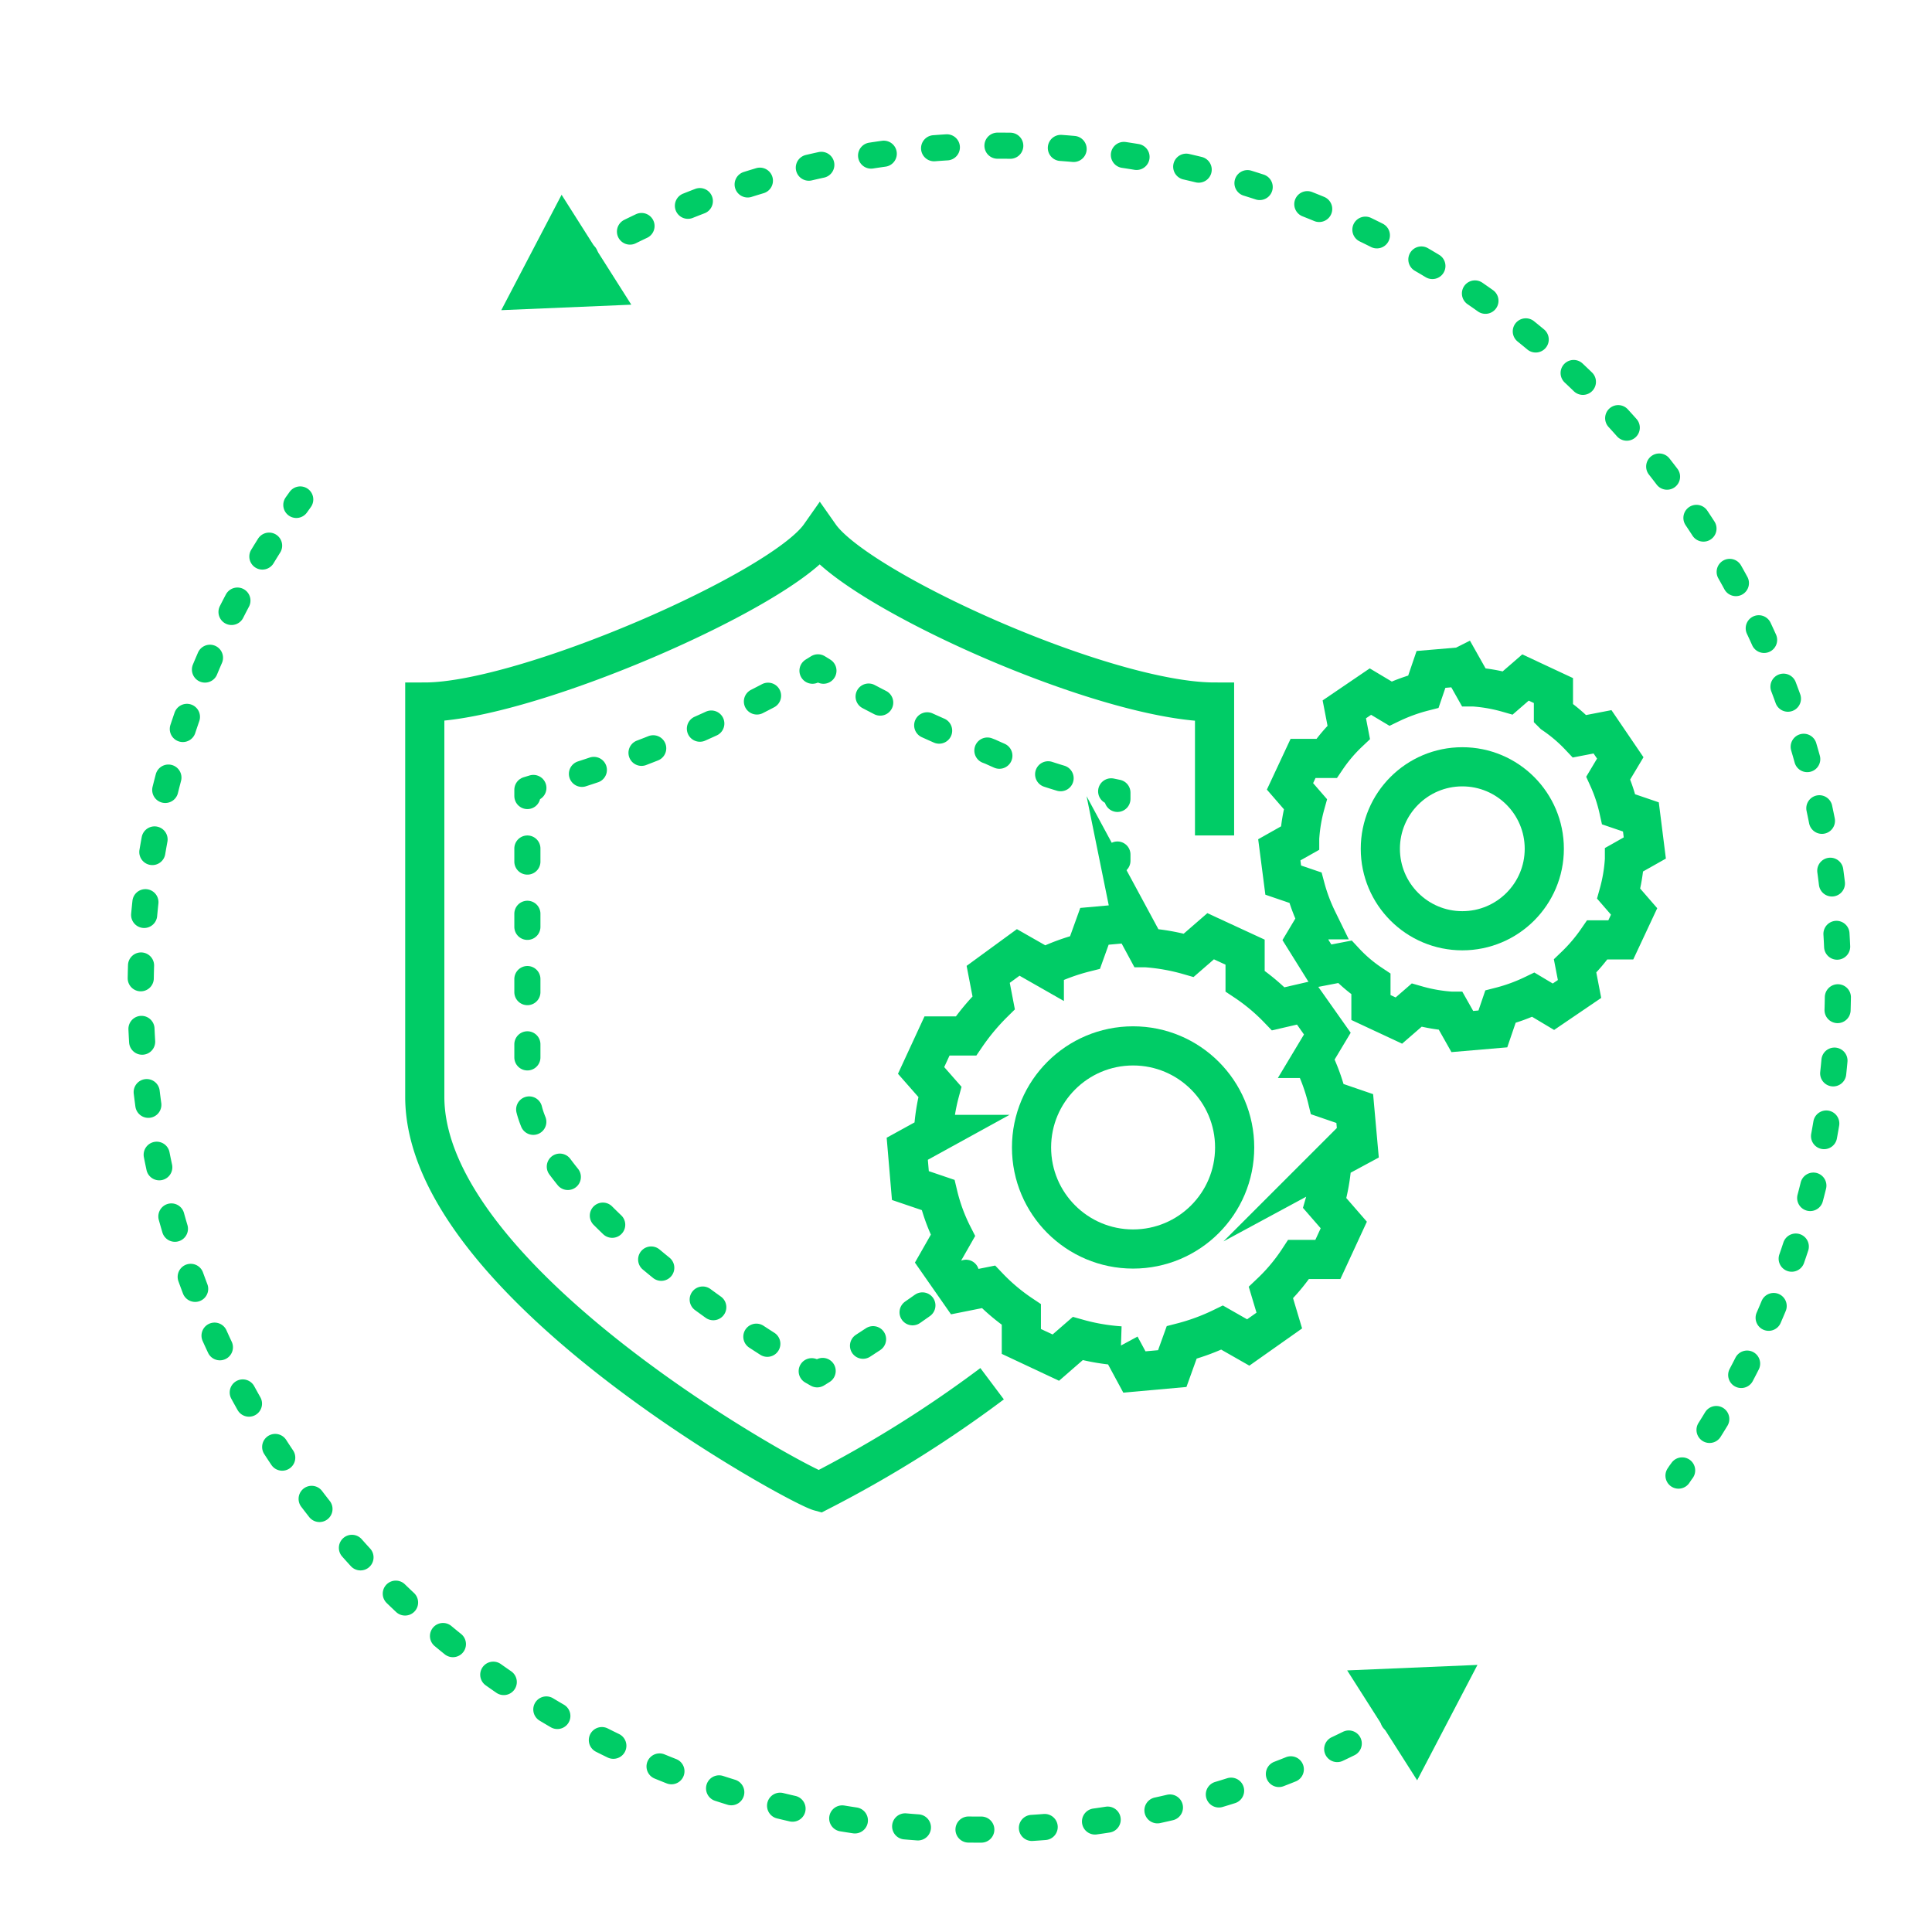 <svg id="Layer_1" data-name="Layer 1" xmlns="http://www.w3.org/2000/svg" viewBox="0 0 74 74"><defs><style>.cls-1,.cls-2,.cls-4,.cls-5,.cls-6,.cls-7,.cls-8,.cls-9{fill:none;stroke:#0c6;}.cls-1,.cls-2,.cls-6,.cls-7,.cls-8,.cls-9{stroke-linecap:round;stroke-linejoin:round;}.cls-2{stroke-dasharray:0.49 1.94;}.cls-3{fill:#0c6;}.cls-4,.cls-5{stroke-miterlimit:10;stroke-width:1.5px;}.cls-4{fill-rule:evenodd;}.cls-6{stroke-dasharray:0.46 1.83;}.cls-7{stroke-dasharray:0.5 2;}.cls-8{stroke-dasharray:0.48 1.94;}.cls-9{stroke-dasharray:0.5 2;}</style></defs><path class="cls-1" d="M22.2,9.9l.21-.12"/><path class="cls-2" d="M24.13,8.87A32.11,32.11,0,0,1,65,55.51"/><path class="cls-1" d="M64.43,56.32c-.05.06-.09.13-.14.2"/><polygon class="cls-3" points="24.18 11.67 19.2 11.88 21.51 7.46 24.18 11.67"/><path class="cls-1" d="M53.58,65.75l-.21.12"/><path class="cls-2" d="M51.66,66.78A32.1,32.1,0,0,1,10.8,20.14"/><path class="cls-1" d="M11.35,19.34l.15-.21"/><polygon class="cls-3" points="51.6 63.98 56.59 63.77 54.28 68.19 51.6 63.98"/><path class="cls-4" d="M43.36,35.3l.54,1a7.94,7.94,0,0,1,1.63.29l.84-.73,1.32.61,0,1.11a7.6,7.6,0,0,1,1.27,1.06L50,38.4l.84,1.19-.57.95a7.44,7.44,0,0,1,.57,1.56l1.05.36.13,1.45-1,.54a7.41,7.41,0,0,1-.28,1.63l.73.84-.61,1.32-1.12,0a7.15,7.15,0,0,1-1.06,1.27L49,50.58l-1.19.84-1-.57a8.2,8.2,0,0,1-1.55.57l-.36,1-1.45.13-.54-1a7.94,7.94,0,0,1-1.63-.28l-.84.73-1.32-.62V50.35a7.53,7.53,0,0,1-1.26-1.06l-1.1.22-.83-1.19.57-1a7,7,0,0,1-.57-1.55l-1.06-.36L34.75,44l1-.55A7.41,7.41,0,0,1,36,41.82L35.28,41l.61-1.32H37a8.6,8.6,0,0,1,1.06-1.27l-.21-1.09L39,36.48l1,.57a8,8,0,0,1,1.56-.57l.36-1,1.45-.13Z"/><circle class="cls-5" cx="43.4" cy="43.95" r="3.89"/><path class="cls-4" d="M56,25.53l.44.78a6.3,6.3,0,0,1,1.31.23l.68-.59,1.07.5,0,.9a6,6,0,0,1,1,.85l.88-.17.68,1-.46.77A6.09,6.09,0,0,1,62,31l.85.29L63,32.48l-.78.44A6.3,6.3,0,0,1,62,34.23l.59.68L62.08,36l-.9,0a6.47,6.47,0,0,1-.85,1l.17.88-1,.68-.77-.46a6.77,6.77,0,0,1-1.26.46l-.29.85-1.17.1-.44-.78a6.3,6.3,0,0,1-1.31-.23l-.68.59-1.07-.5,0-.9a5.61,5.61,0,0,1-1-.85l-.88.17L50,36l.46-.77A6.77,6.77,0,0,1,50,34l-.85-.29L49,32.55l.78-.44A6.3,6.3,0,0,1,50,30.8l-.59-.68.5-1.07.9,0a6,6,0,0,1,.85-1l-.17-.88,1-.68.77.46a6.77,6.77,0,0,1,1.26-.46l.29-.85,1.17-.1Z"/><circle class="cls-5" cx="56.01" cy="32.51" r="3.14"/><path class="cls-5" d="M38,53a45.83,45.83,0,0,1-6.61,4.13c-.84-.23-15.12-8-15.12-15.12V26.89c3.85,0,13.66-4.28,15.13-6.37,1.47,2.09,10.92,6.37,15.12,6.37V32"/><path class="cls-1" d="M37,48.75l-.19.15"/><path class="cls-6" d="M35.33,50c-1.11.79-2.16,1.49-3,2"/><path class="cls-1" d="M31.51,52.51l-.21.13-.21-.12"/><path class="cls-7" d="M29.39,51.47a47.53,47.53,0,0,1-3.9-2.78C21.58,45.56,20.2,43.14,20.2,42V31.5"/><path class="cls-1" d="M20.2,30.49v-.24l.23-.07"/><path class="cls-8" d="M22.29,29.64a45.55,45.55,0,0,0,8-3.46"/><path class="cls-1" d="M31.12,25.69l.21-.13.21.13"/><path class="cls-9" d="M33.27,26.68a42.22,42.22,0,0,0,4.66,2.11,20.83,20.83,0,0,0,3.65,1.28"/><path class="cls-1" d="M42.56,30.31l.24.05v.24"/><line class="cls-1" x1="42.8" y1="32.73" x2="42.8" y2="32.97"/></svg>